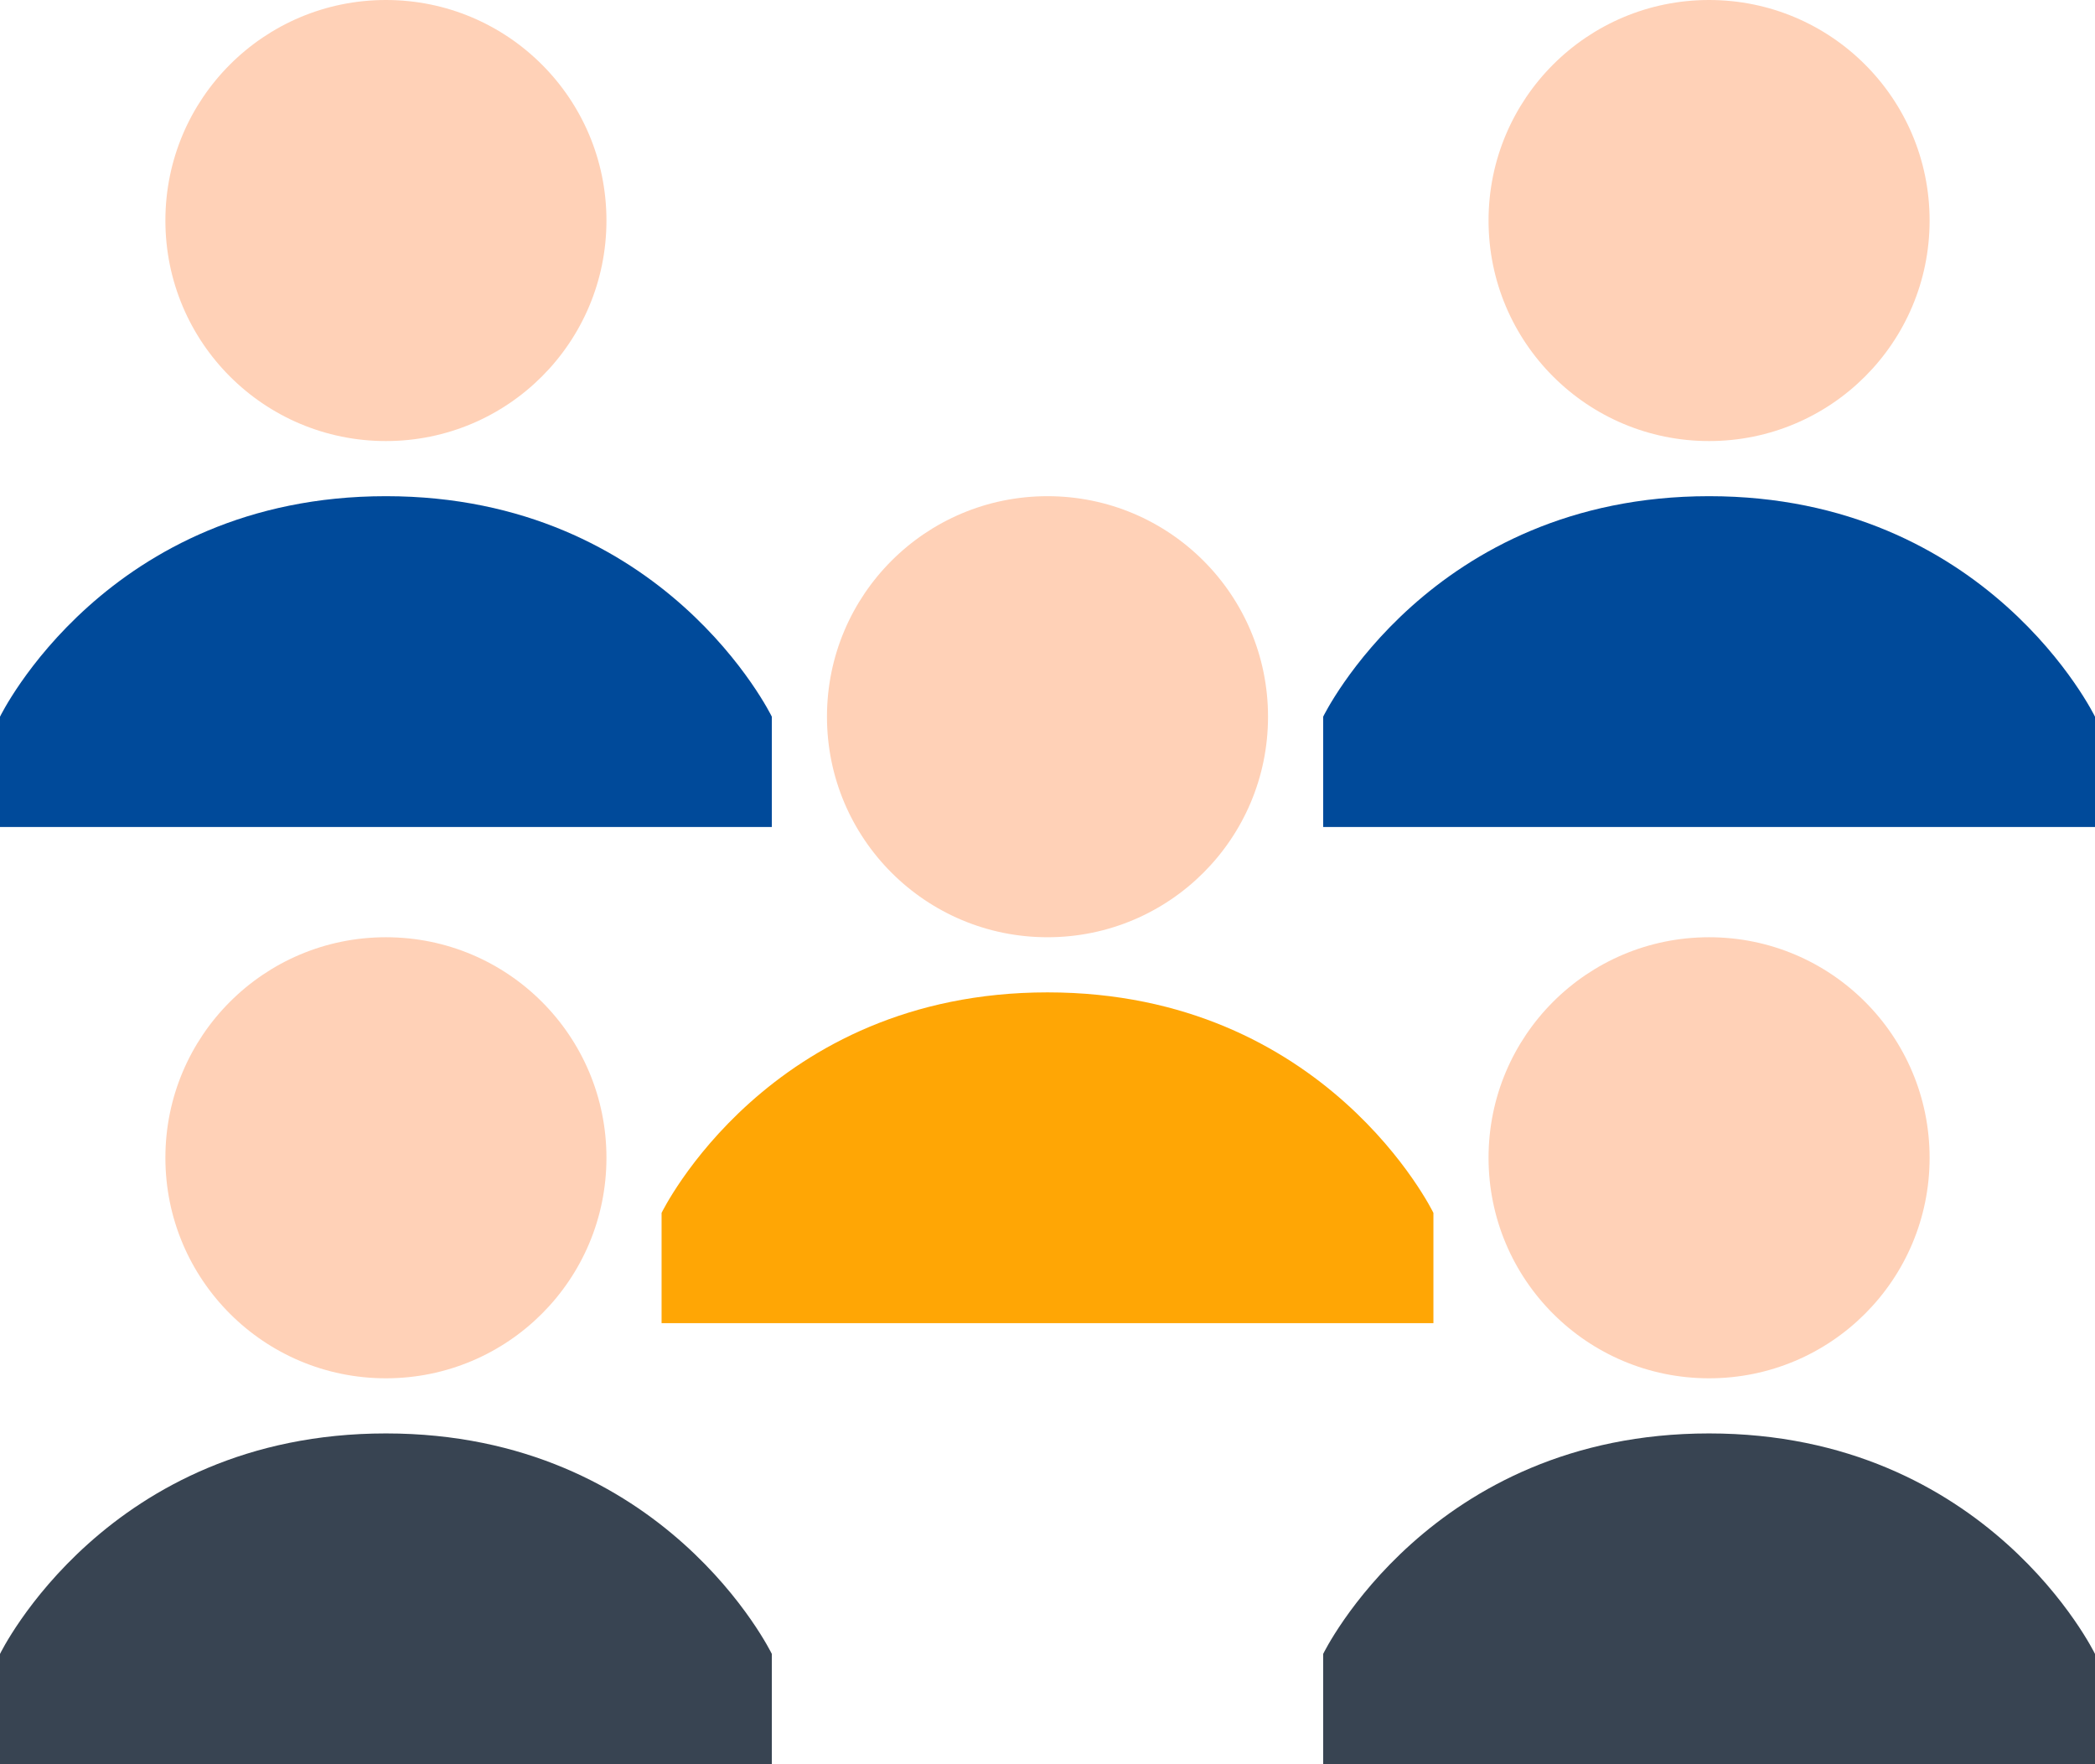 <svg width="95" height="80" viewBox="0 0 95 80" fill="none" xmlns="http://www.w3.org/2000/svg">
<path d="M35 75C35 75 30.156 65 17.5 65C4.844 65 0 75 0 75V80H35V75Z" fill="#384452"/>
<path d="M95 75C95 75 90.156 65 77.5 65C64.844 65 60 75 60 75V80H95V75Z" fill="#384452"/>
<path d="M27.5 10C27.5 15.527 23.027 20 17.5 20C11.973 20 7.5 15.527 7.5 10C7.5 4.473 11.973 0 17.5 0C23.027 0 27.5 4.473 27.5 10Z" fill="#FFD1B7"/>
<path d="M87.5 10C87.5 15.527 83.027 20 77.5 20C71.973 20 67.5 15.527 67.5 10C67.5 4.473 71.973 0 77.5 0C83.027 0 87.5 4.473 87.5 10Z" fill="#FFD1B7"/>
<path d="M35 32.5C35 32.5 30.156 22.5 17.5 22.5C4.844 22.5 0 32.5 0 32.5V37.5H35V32.5Z" fill="#004A9A"/>
<path d="M95 32.5C95 32.5 90.156 22.5 77.5 22.5C64.844 22.5 60 32.5 60 32.5V37.5H95V32.5Z" fill="#004A9A"/>
<path d="M27.5 52.5C27.5 58.027 23.027 62.5 17.5 62.5C11.973 62.5 7.5 58.027 7.5 52.5C7.5 46.973 11.973 42.5 17.5 42.5C23.027 42.5 27.5 46.973 27.5 52.5Z" fill="#FFD1B7"/>
<path d="M87.5 52.5C87.5 58.027 83.027 62.5 77.5 62.5C71.973 62.5 67.5 58.027 67.5 52.5C67.5 46.973 71.973 42.5 77.5 42.5C83.027 42.5 87.5 46.973 87.5 52.5Z" fill="#FFD1B7"/>
<path d="M57.5 32.5C57.5 38.027 53.027 42.5 47.5 42.5C41.973 42.5 37.5 38.027 37.5 32.5C37.5 26.973 41.973 22.5 47.5 22.5C53.027 22.5 57.5 26.973 57.5 32.5Z" fill="#FFD1B7"/>
<path d="M65 55C65 55 60.156 45 47.5 45C34.844 45 30 55 30 55V60H65V55Z" fill="#FFA605"/>
</svg>

